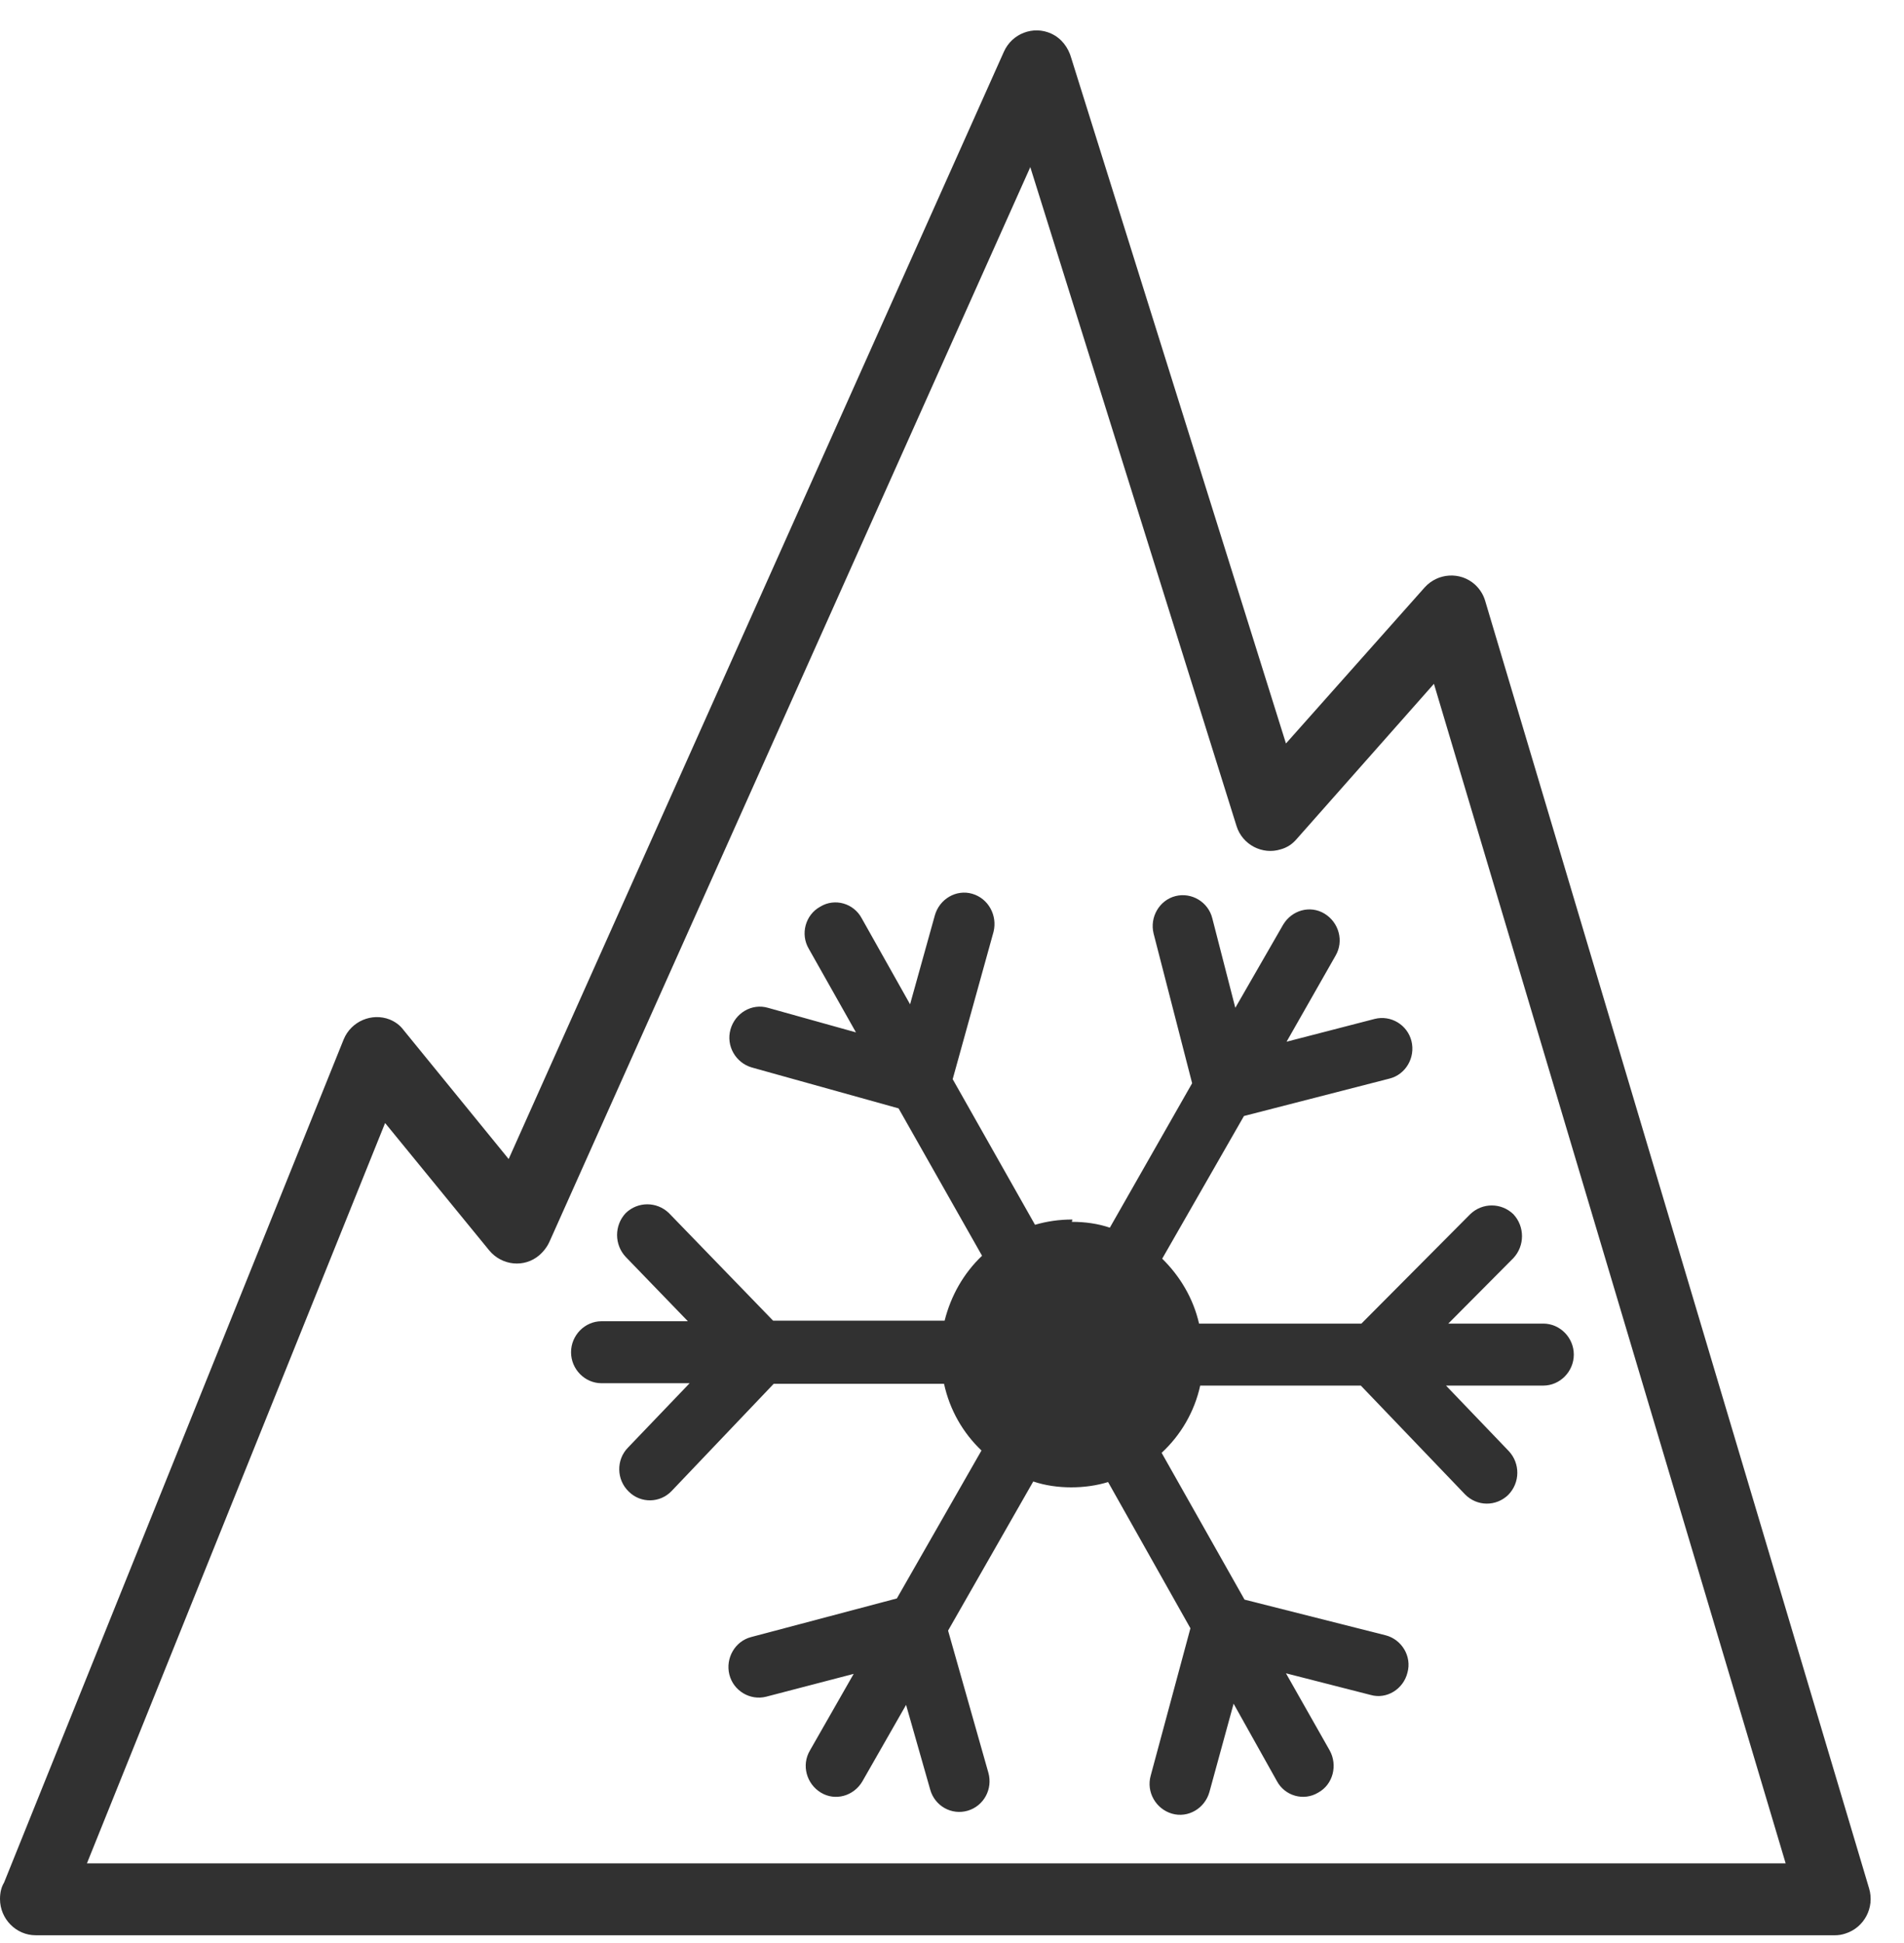 <svg xmlns="http://www.w3.org/2000/svg" width="50" height="51" viewBox="0 0 50 51" fill="none"><path d="M27.059 4.38L14.436 32.578C14.376 32.716 14.285 32.839 14.164 32.946C13.771 33.284 13.182 33.222 12.849 32.823L10.113 29.477L2.283 48.909H46.892L37.656 17.949L34.043 22.032C33.937 22.155 33.801 22.247 33.635 22.293C33.151 22.447 32.622 22.171 32.471 21.679L27.059 4.396V4.38ZM13.348 30.444L26.363 1.357C26.575 0.881 27.134 0.666 27.603 0.881C27.875 1.004 28.056 1.249 28.132 1.525L33.77 19.515L37.414 15.417C37.761 15.033 38.351 15.002 38.729 15.34C38.865 15.463 38.956 15.616 39.001 15.77L49.084 49.569C49.235 50.076 48.948 50.598 48.464 50.751C48.373 50.782 48.282 50.797 48.192 50.797H0.937C0.423 50.797 0 50.368 0 49.846C0 49.692 0.03 49.539 0.106 49.416L9.025 27.282C9.221 26.806 9.765 26.576 10.234 26.76C10.385 26.822 10.506 26.913 10.597 27.036L13.363 30.429L13.348 30.444ZM28.147 32.071C28.495 32.071 28.827 32.117 29.145 32.224L31.306 28.433L30.294 24.504C30.188 24.074 30.445 23.629 30.868 23.521C31.291 23.414 31.73 23.675 31.836 24.105L32.44 26.453L33.695 24.273C33.922 23.89 34.405 23.752 34.783 23.982C35.161 24.212 35.297 24.703 35.071 25.087L33.786 27.343L36.099 26.745C36.522 26.637 36.96 26.898 37.066 27.328C37.172 27.758 36.915 28.203 36.492 28.31L32.667 29.293L30.52 33.038C30.989 33.498 31.337 34.082 31.488 34.742H35.751L38.608 31.871C38.925 31.564 39.424 31.564 39.742 31.871C40.044 32.194 40.044 32.7 39.742 33.023L38.033 34.742H40.528C40.966 34.742 41.329 35.11 41.329 35.555C41.329 36 40.966 36.369 40.528 36.369H37.973L39.621 38.088C39.923 38.41 39.923 38.917 39.606 39.239C39.288 39.546 38.789 39.546 38.472 39.224L35.736 36.369H31.518C31.367 37.06 31.004 37.673 30.505 38.134L32.682 41.987L36.386 42.923C36.809 43.031 37.081 43.476 36.96 43.905C36.854 44.335 36.416 44.611 35.993 44.489L33.77 43.921L34.919 45.947C35.131 46.331 35.01 46.837 34.617 47.052C34.239 47.282 33.74 47.144 33.529 46.745L32.395 44.719L31.76 47.037C31.639 47.467 31.201 47.727 30.777 47.605C30.354 47.482 30.097 47.037 30.218 46.607L31.261 42.739L29.099 38.901C28.797 38.994 28.465 39.04 28.132 39.04C27.799 39.04 27.452 38.994 27.134 38.886L24.897 42.8L25.955 46.53C26.076 46.96 25.834 47.405 25.411 47.528C24.988 47.651 24.549 47.405 24.428 46.975L23.794 44.75L22.645 46.76C22.418 47.144 21.934 47.282 21.556 47.052C21.178 46.822 21.042 46.331 21.269 45.947L22.418 43.936L20.12 44.535C19.697 44.642 19.259 44.381 19.153 43.952C19.047 43.522 19.304 43.077 19.727 42.969L23.552 41.956L25.774 38.073C25.29 37.612 24.942 37.014 24.791 36.323H20.317L17.641 39.132C17.339 39.454 16.825 39.469 16.507 39.147C16.19 38.84 16.175 38.318 16.492 37.996L18.11 36.307H15.797C15.358 36.307 14.996 35.939 14.996 35.494C14.996 35.049 15.358 34.68 15.797 34.68H18.064L16.432 32.992C16.129 32.67 16.129 32.163 16.432 31.841C16.749 31.534 17.248 31.534 17.566 31.841L20.302 34.665H24.806C24.973 34.005 25.305 33.422 25.789 32.961L23.597 29.093L19.742 28.019C19.319 27.896 19.062 27.451 19.183 27.021C19.304 26.591 19.742 26.33 20.166 26.453L22.478 27.098L21.239 24.903C21.012 24.519 21.148 24.012 21.541 23.798C21.919 23.567 22.418 23.706 22.63 24.105L23.899 26.361L24.549 24.028C24.67 23.598 25.109 23.337 25.532 23.46C25.955 23.583 26.197 24.028 26.091 24.458L25.018 28.326L27.18 32.148C27.497 32.056 27.815 32.01 28.162 32.01L28.147 32.071Z" fill="#313131"></path></svg>